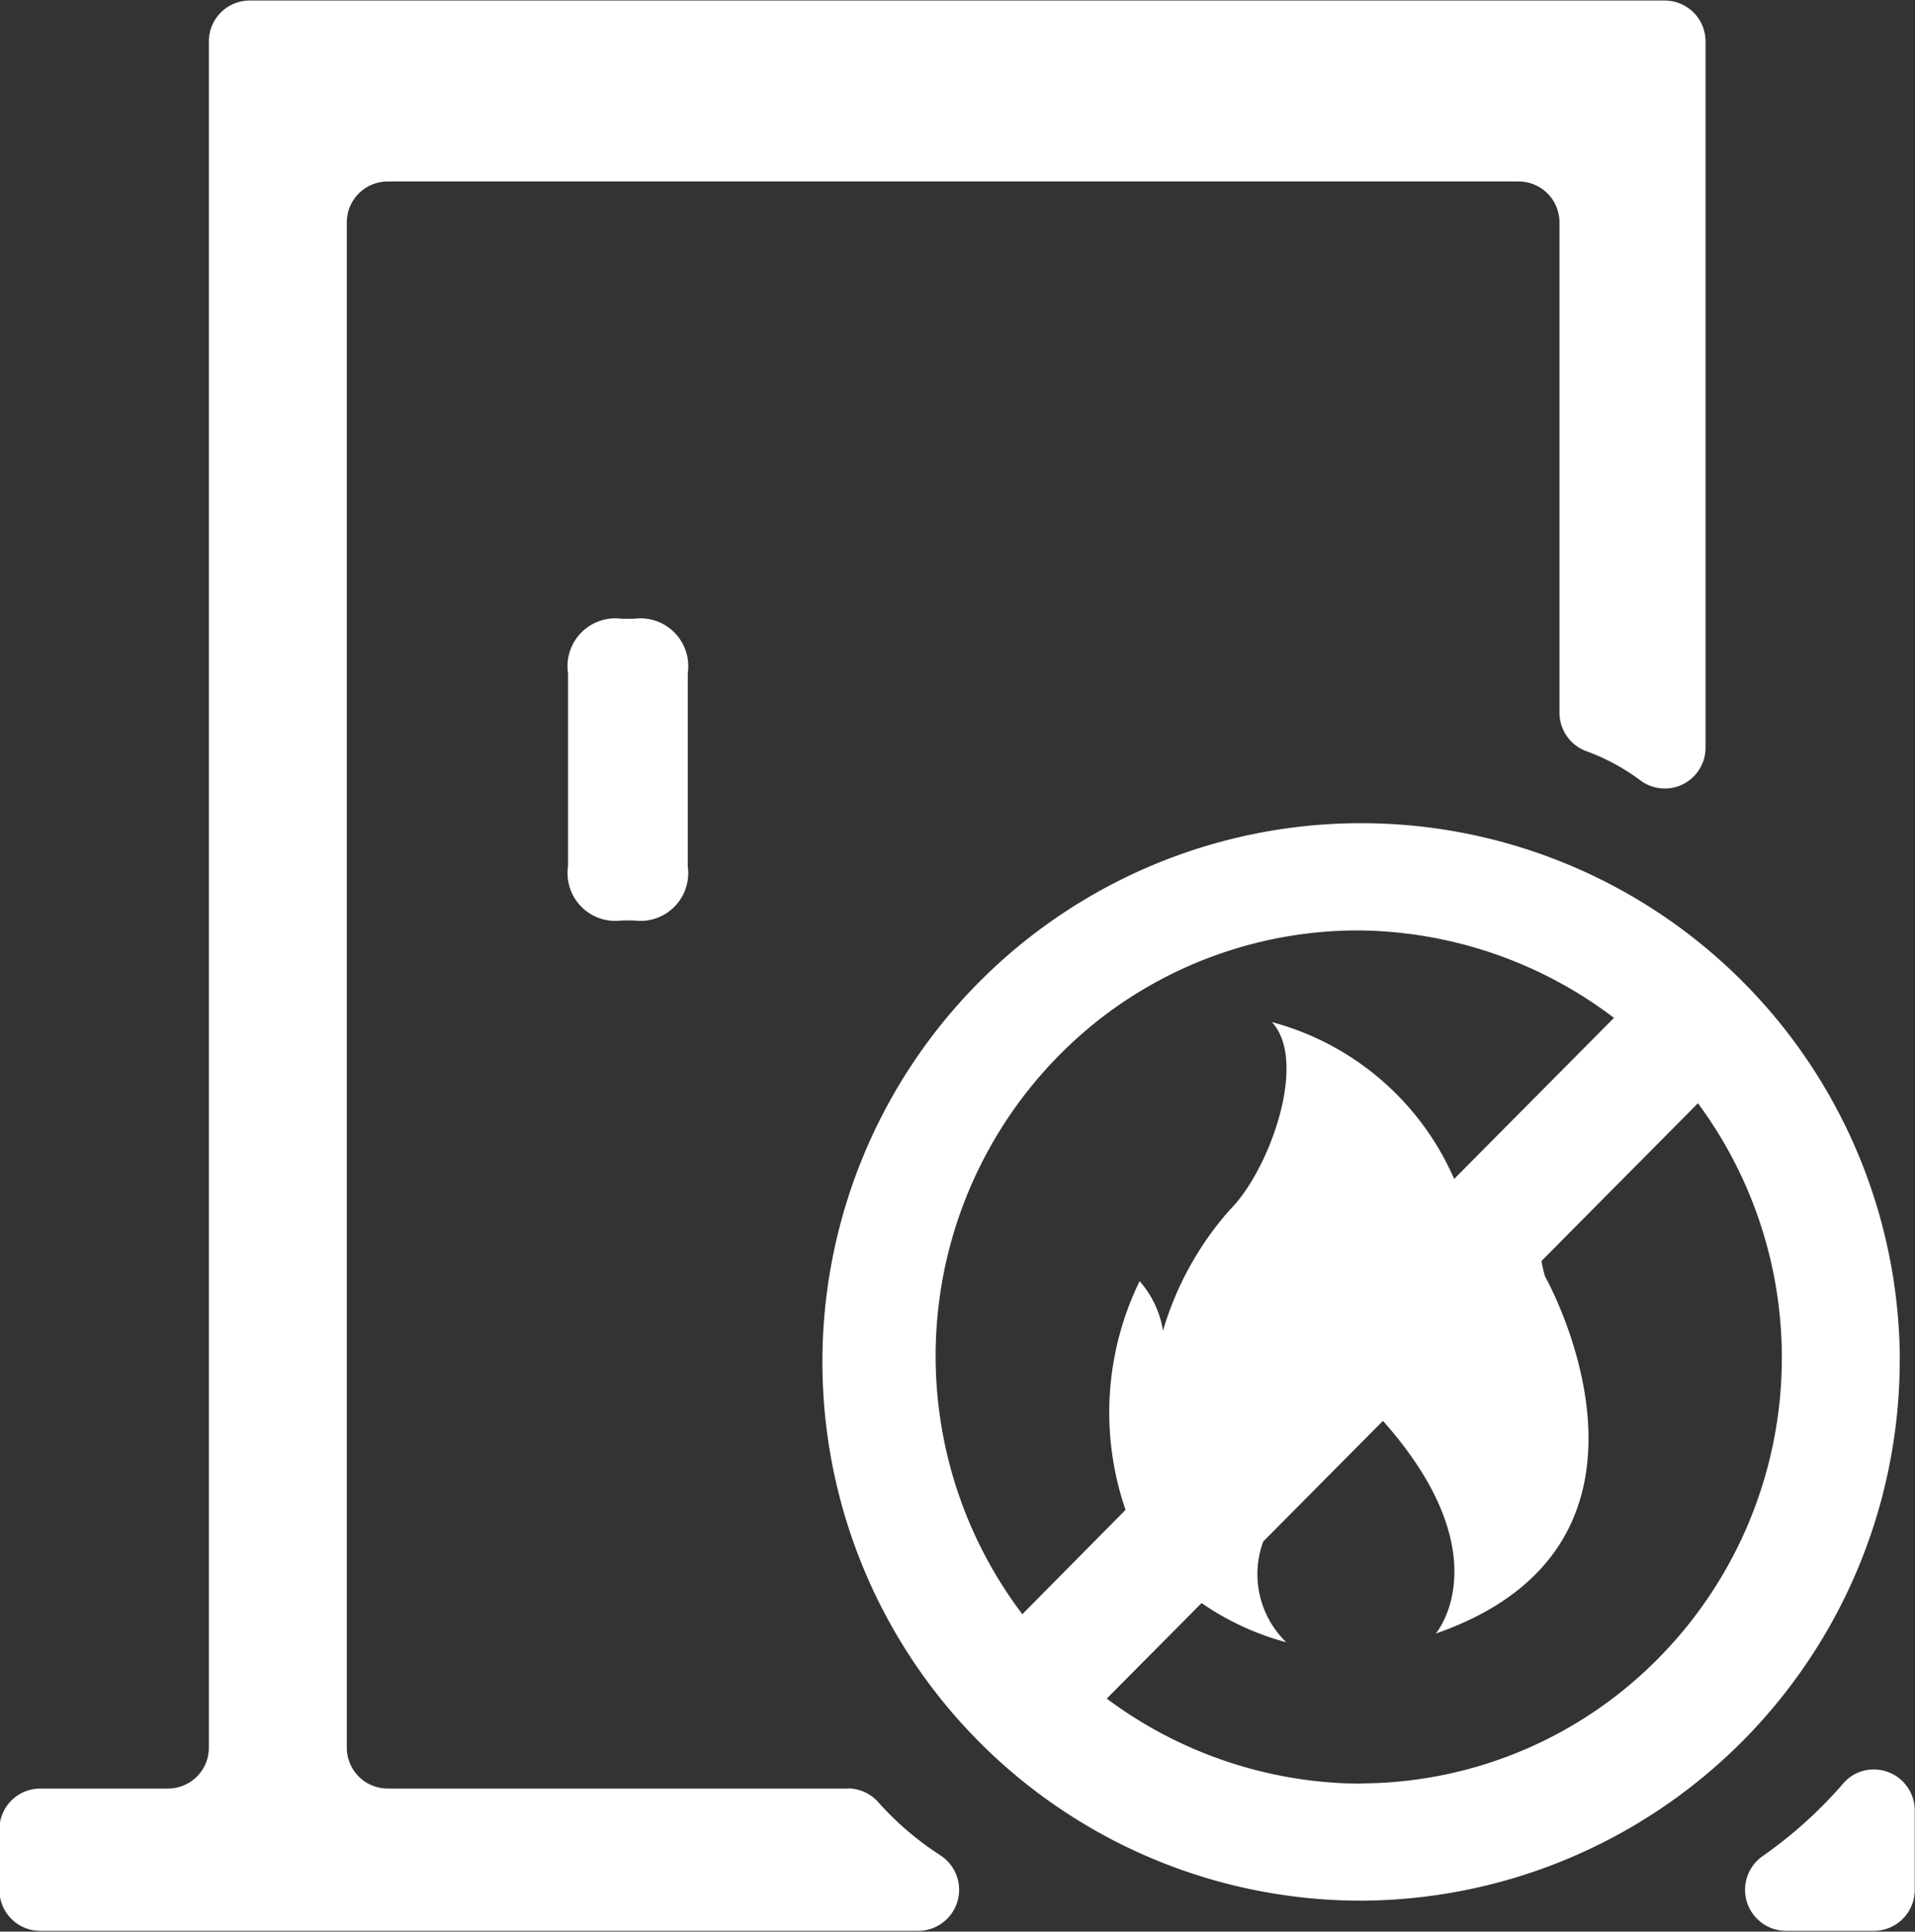 <svg xmlns="http://www.w3.org/2000/svg" width="29" height="29.25" viewBox="0 0 29 29.25">
  <rect x="0" y="0" width="29" height="29.25" fill="#333333" stroke="none"/>
  <defs>
    <style>
      .cls-1 {
        fill: #fff;
        fill-rule: evenodd;
      }
    </style>
  </defs>
  <path id="形状_34" data-name="形状 34" class="cls-1" d="M483.949,588.589h0.181a0.724,0.724,0,0,1,.816.823v2.924a0.724,0.724,0,0,1-.816.821h-0.181a0.724,0.724,0,0,1-.816-0.821v-2.924A0.724,0.724,0,0,1,483.949,588.589Zm19.352,11.19A8.158,8.158,0,1,0,495.143,608,8.189,8.189,0,0,0,503.3,599.779Zm-8.222-6.471a6.474,6.474,0,0,1,3.893,1.324l-2.42,2.439a4.188,4.188,0,0,0-2.76-2.375c0.558,0.6-.045,2.257-0.639,2.845a4.8,4.8,0,0,0-1.01,1.828,1.49,1.49,0,0,0-.354-0.75,4.529,4.529,0,0,0-.213,3.463l-1.563,1.58a6.478,6.478,0,0,1,1.2-9.033A6.367,6.367,0,0,1,495.079,593.308Zm0.064,12.92a6.477,6.477,0,0,1-3.852-1.288l1.115-1.123,0.321-.324a4.132,4.132,0,0,0,1.283.594,1.434,1.434,0,0,1-.349-1.526l1.813-1.827c1.812,2.042.8,3.221,0.8,3.221,3.938-1.371,1.654-5.409,1.654-5.409-0.023-.082-0.041-0.16-0.054-0.232l0.956-.964,1.414-1.425a6.477,6.477,0,0,1-1.3,9.019,6.352,6.352,0,0,1-3.8,1.28v0Zm-7.764.074H480.4a0.619,0.619,0,0,1-.617-0.622V582.589a0.619,0.619,0,0,1,.617-0.622h17.13a0.619,0.619,0,0,1,.617.622v7.42a0.621,0.621,0,0,0,.408.585,3.227,3.227,0,0,1,.831.452,0.617,0.617,0,0,0,.973-0.508v-10.69a0.619,0.619,0,0,0-.617-0.621H478.311a0.619,0.619,0,0,0-.617.621V605.68a0.619,0.619,0,0,1-.616.622h-1.939a0.619,0.619,0,0,0-.617.622v0.912a0.619,0.619,0,0,0,.617.621h13.3a0.622,0.622,0,0,0,.333-1.144,4.58,4.58,0,0,1-.937-0.8A0.618,0.618,0,0,0,487.379,606.3Zm15.071-.084a6.6,6.6,0,0,1-1.225,1.106,0.622,0.622,0,0,0,.349,1.133h1.336a0.619,0.619,0,0,0,.617-0.621v-1.2a0.62,0.62,0,0,0-.617-0.623h0A0.606,0.606,0,0,0,502.45,606.218Z" transform="translate(-474.531 -579.219)"/>
</svg>
